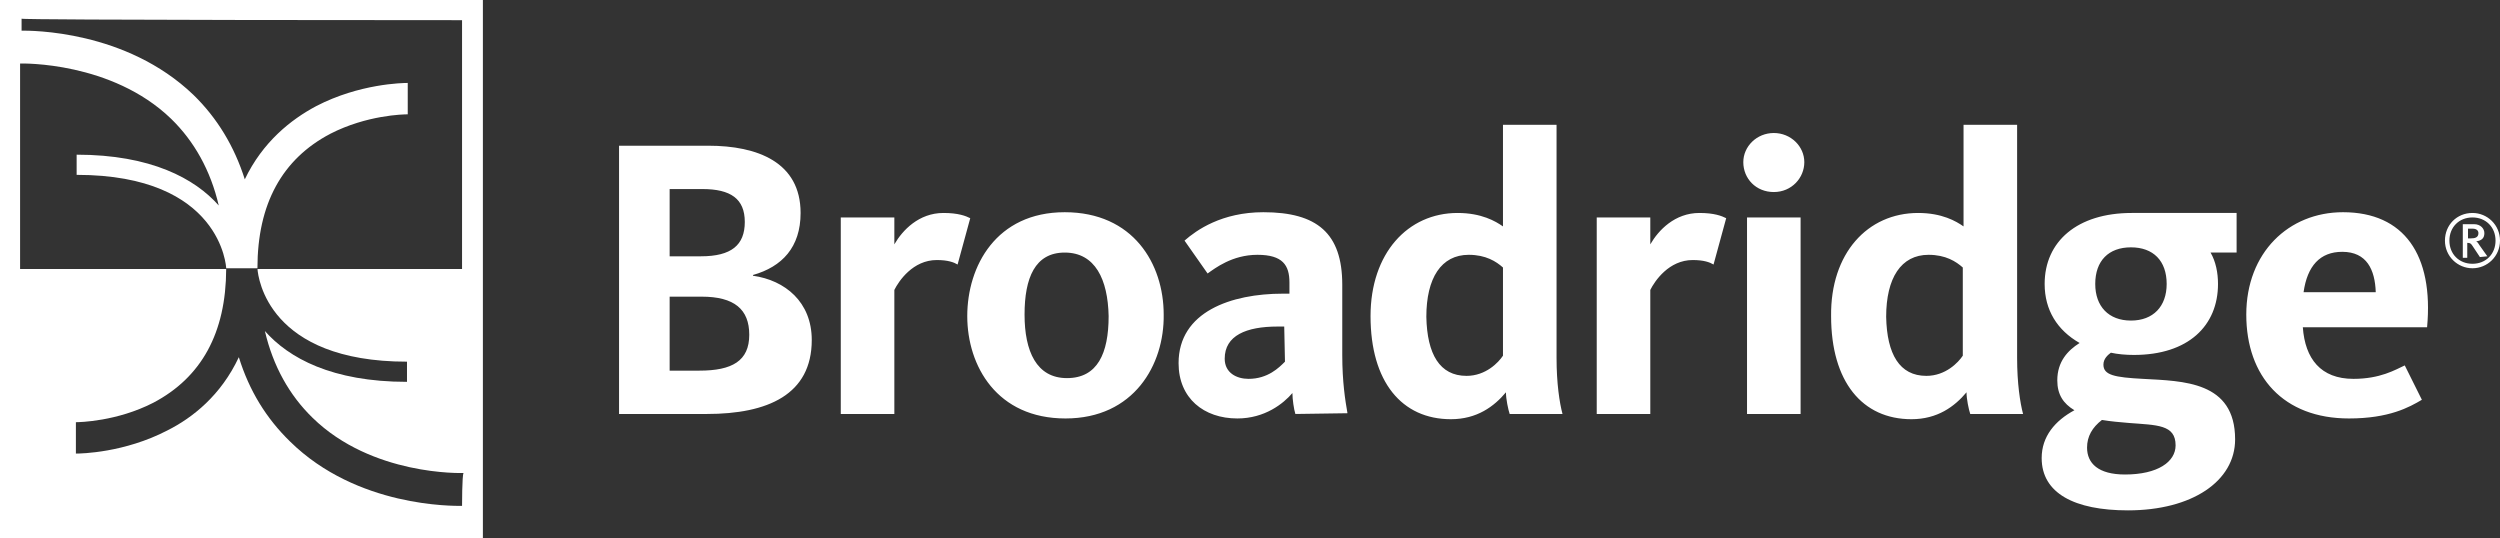 <svg width="697" height="150" viewBox="0 0 697 150" fill="none" xmlns="http://www.w3.org/2000/svg">
<rect x="0" y="0" width="697" height="150" fill="#333333" stroke="none"/>
<g clip-path="url(#clip0_2921_2746)">
<path d="M197.069 115.417H172.591V40.625H197.484C211.175 40.625 223.206 45.208 223.206 59.375C223.206 68.958 218.02 74.375 209.93 76.666V76.875C218.85 78.125 226.318 84.166 226.318 94.791C226.318 110 214.079 115.417 197.069 115.417ZM195.824 52.708H186.697V71.458H195.409C203.914 71.458 207.648 68.333 207.648 61.875C207.648 55.416 203.707 52.708 195.824 52.708ZM195.617 82.708H186.697V103.333H194.994C204.122 103.333 208.893 100.625 208.893 93.333C208.893 86.25 204.744 82.708 195.617 82.708ZM270.503 60.833C269.258 60.208 267.184 59.375 263.035 59.375C256.189 59.375 251.626 64.166 249.344 68.125V60.625H234.408V115.417H249.344V80.833C250.588 78.333 254.53 72.5 261.168 72.5C264.279 72.5 265.939 73.125 266.976 73.75L270.503 60.833ZM297.055 116.667C277.971 116.667 269.673 102.083 269.673 88.125C269.673 74.166 277.763 59.166 296.848 59.166C315.932 59.166 324.437 73.541 324.437 87.708C324.645 101.667 316.14 116.667 297.055 116.667ZM296.848 70.416C288.55 70.416 285.646 77.5 285.646 87.708C285.646 97.916 288.965 105.417 297.47 105.417C305.975 105.417 309.087 98.541 309.087 88.125C308.879 77.916 305.353 70.416 296.848 70.416ZM361.154 115.417C360.739 114.167 360.324 111.25 360.324 109.583C357.835 112.5 352.649 116.667 344.974 116.667C335.639 116.667 328.586 111.042 328.586 101.25C328.586 86.875 343.314 81.875 357.628 81.875H359.495V78.75C359.495 73.958 357.628 71.041 350.575 71.041C343.522 71.041 338.751 74.791 336.676 76.25L330.246 67.083C333.565 64.166 340.618 59.166 352.234 59.166C367.17 59.166 374.223 65 374.223 79.375V98.958C374.223 106.458 375.053 111.667 375.675 115.208L361.154 115.417ZM358.043 91.041H356.176C347.463 91.041 341.447 93.541 341.447 100C341.447 103.958 344.766 105.625 348.085 105.625C353.479 105.625 356.59 102.5 358.25 100.833L358.043 91.041ZM406.376 59.375C413.014 59.375 416.956 61.666 419.03 63.125V34.791H433.966V99.791C433.966 106.875 434.795 112.292 435.625 115.417H420.897C420.482 114.167 419.86 111.25 419.86 109.375C416.541 113.333 411.77 116.875 404.509 116.875C390.818 116.875 382.106 106.458 382.106 88.125C382.106 70.625 392.478 59.375 406.376 59.375ZM408.865 104.792C414.259 104.792 417.785 101.042 419.03 99.166V74.583C417.163 72.916 414.259 71.041 409.488 71.041C401.812 71.041 397.664 77.5 397.664 88.333C397.871 98.75 401.398 104.792 408.865 104.792ZM481.262 60.833C480.017 60.208 477.943 59.375 473.794 59.375C466.949 59.375 462.385 64.166 460.103 68.125V60.625H445.168V115.417H460.103V80.833C461.348 78.333 465.289 72.5 471.927 72.5C475.039 72.5 476.698 73.125 477.736 73.75L481.262 60.833ZM494.538 53.541C499.517 53.541 503.043 49.583 503.043 45.208C503.043 40.833 499.309 37.083 494.538 37.083C489.767 37.083 486.033 40.833 486.033 45.208C486.033 49.791 489.56 53.541 494.538 53.541ZM487.07 115.417H502.006V60.625H487.07V115.417ZM534.782 59.375C541.42 59.375 545.361 61.666 547.436 63.125V34.791H562.371V99.791C562.371 106.875 563.201 112.292 564.031 115.417H549.303C548.888 114.167 548.265 111.25 548.265 109.375C544.946 113.333 540.175 116.875 532.915 116.875C519.224 116.875 510.511 106.458 510.511 88.125C510.304 70.625 520.676 59.375 534.782 59.375ZM537.064 104.792C542.457 104.792 545.984 101.042 547.228 99.166V74.583C545.361 72.916 542.457 71.041 537.686 71.041C530.011 71.041 525.862 77.5 525.862 88.333C526.069 98.75 529.596 104.792 537.064 104.792ZM623.566 59.375V70.416H616.306C617.758 72.916 618.38 76.041 618.38 79.166C618.38 90.833 610.083 98.958 594.939 98.958C592.658 98.958 590.376 98.75 588.509 98.333C587.679 98.958 586.434 100 586.434 101.667C586.434 104.583 589.546 105.208 597.429 105.625C608.631 106.25 623.151 106.25 623.151 122.5C623.151 134.167 611.12 142.292 593.28 142.292C578.344 142.292 569.217 137.5 569.217 127.708C569.217 121.667 572.951 117.292 578.344 114.375C575.233 112.5 573.573 110 573.573 106.042C573.573 100.833 576.477 97.708 579.796 95.625C573.573 92.083 570.047 86.458 570.047 79.166C570.047 67.291 579.174 59.375 594.317 59.375C597.636 59.375 623.566 59.375 623.566 59.375ZM581.871 124.792C581.871 129.167 584.982 132.292 592.45 132.292C601.578 132.292 606.556 128.75 606.556 124.167C606.556 118.333 601.37 118.542 593.487 117.917C590.998 117.708 588.509 117.5 586.02 117.083C583.323 119.167 581.871 121.667 581.871 124.792ZM604.067 79.166C604.067 72.708 600.333 68.958 594.11 68.958C587.886 68.958 584.153 72.708 584.153 79.166C584.153 85.416 587.886 89.375 594.11 89.375C600.333 89.375 604.067 85.416 604.067 79.166ZM656.134 105.625C663.602 105.625 667.751 103.125 670.448 101.875L675.219 111.458C671.692 113.542 666.092 116.667 654.89 116.667C636.635 116.667 626.263 105 626.263 87.708C626.263 70.416 638.087 59.166 653.23 59.166C670.24 59.166 678.538 71.041 676.671 91.25H642.028C642.651 100 647.007 105.625 656.134 105.625ZM662.358 81.458C662.15 75.208 659.868 70.208 653.023 70.208C646.8 70.208 643.273 74.166 642.236 81.458H662.358ZM689.325 74.791C685.176 74.791 681.65 71.458 681.65 67.083C681.65 62.708 684.969 59.375 689.325 59.375C693.474 59.375 697 62.708 697 67.083C697 71.458 693.474 74.791 689.325 74.791ZM689.325 60.625C685.591 60.625 682.894 63.333 682.894 67.083C682.894 70.833 685.591 73.541 689.325 73.541C693.059 73.541 695.756 70.833 695.756 67.083C695.756 63.333 693.059 60.625 689.325 60.625ZM691.399 71.666L689.325 68.541C688.91 67.916 688.703 67.708 687.873 67.708V71.875H686.628V62.5H689.74C691.607 62.5 692.644 63.75 692.644 65C692.644 66.458 691.814 67.083 690.362 67.291C690.777 67.5 690.984 67.916 691.399 68.541L693.474 71.458L691.399 71.666ZM689.325 63.75H688.08V66.458H688.91C689.947 66.458 690.984 66.25 690.984 65C690.984 64.375 690.569 63.75 689.325 63.75Z" fill="white"/>
<path d="M134.629 0V150H0V0H134.629ZM6.016 8.542C8.505 8.542 35.057 8.333 53.935 26.458C60.573 32.916 65.344 40.833 68.248 50C73.227 39.583 81.109 33.333 88.162 29.583C100.194 23.333 112.226 23.125 113.678 23.125V31.875C112.433 31.875 102.268 32.084 92.103 37.292C78.62 44.375 71.774 56.875 71.774 74.792H63.062C63.062 74.584 61.817 48.75 21.366 48.75V43.125C42.11 43.125 54.349 49.792 60.987 57.292C58.706 47.5 54.142 39.375 47.711 33.125C31.122 17.09 6.036 17.707 5.809 17.708H5.601V75H63.06C63.008 92.805 56.164 105.236 42.732 112.292C32.569 117.5 22.198 117.708 21.159 117.708V126.458C22.613 126.458 34.643 126.249 46.674 120C53.727 116.458 61.609 110.208 66.588 99.583C69.492 108.958 74.263 116.667 80.901 123.125C99.571 141.458 126.33 141.042 128.82 141.042C128.82 141.042 128.82 132.5 129.235 131.875H129.028C128.821 131.875 103.72 132.708 87.125 116.458C80.695 110.208 76.13 102.083 73.849 92.292C80.487 99.792 92.518 106.458 113.47 106.458V100.833C74.8 100.833 71.972 77.465 71.788 75H128.82V5.625C128.632 5.625 5.601 5.624 6.016 5.208V8.542Z" fill="white"/>
</g>
<defs>
<clipPath id="clip0_2921_2746">
<rect width="697" height="150" fill="white"/>
</clipPath>
</defs>
</svg>
